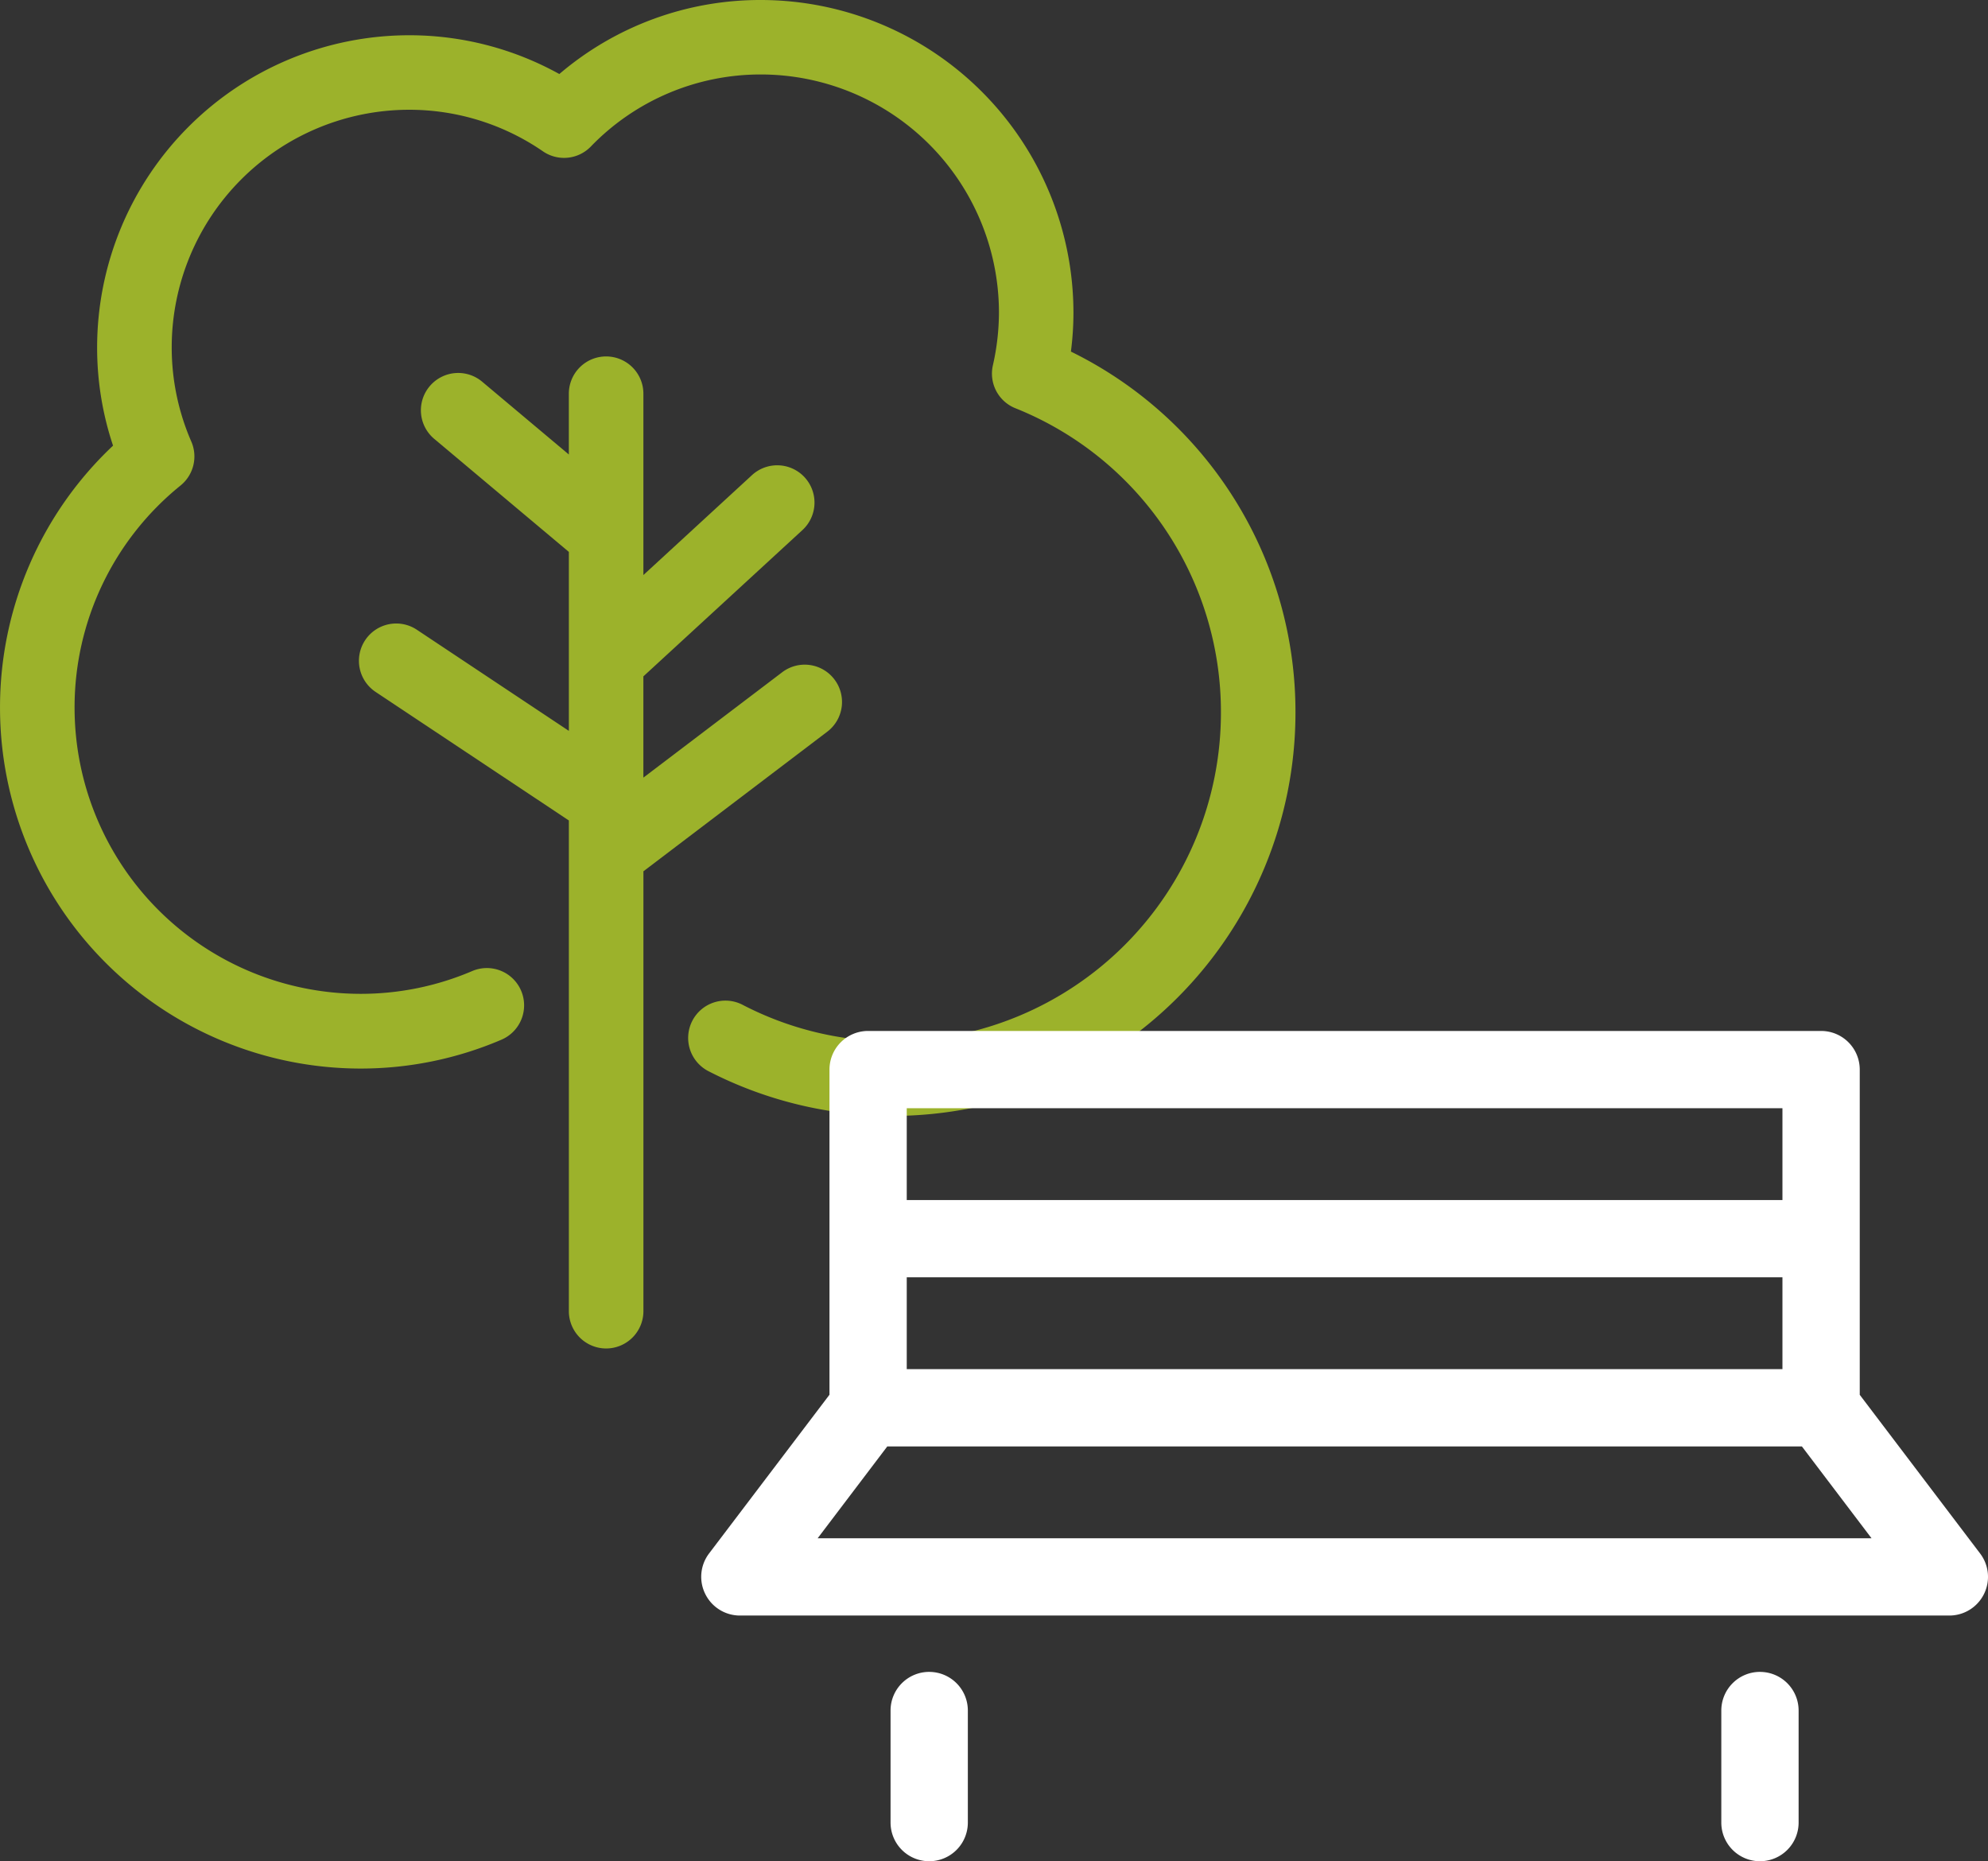 <svg xmlns="http://www.w3.org/2000/svg" width="104.74" height="98.053" viewBox="0 0 104.74 98.053">
    <rect x="0" y="0" width="104.74" height="98.053" fill="#333333" stroke="none"/>
    <defs>
        <style>.a{fill:#9cb22b;}.b{fill:#fff;}</style>
    </defs>
    <g transform="translate(-1645.631 604.609)">
        <g transform="translate(1645.631 -604.609)">
            <path class="a"
                  d="M1702.053-586.088a15.954,15.954,0,0,0,.134-2.046,16.486,16.486,0,0,0-16.461-16.475,16.3,16.3,0,0,0-10.626,3.9,16.3,16.3,0,0,0-7.926-2.043,16.452,16.452,0,0,0-16.426,16.439,16.273,16.273,0,0,0,.839,5.18,18.923,18.923,0,0,0-5.955,13.815,19.014,19.014,0,0,0,18.983,19,18.834,18.834,0,0,0,7.437-1.521,1.968,1.968,0,0,0,1.035-2.58,1.963,1.963,0,0,0-2.578-1.035,14.929,14.929,0,0,1-5.894,1.2,15.081,15.081,0,0,1-15.055-15.071,15.018,15.018,0,0,1,5.586-11.71,1.97,1.97,0,0,0,.565-2.311,12.406,12.406,0,0,1-1.033-4.973,12.517,12.517,0,0,1,12.5-12.508,12.418,12.418,0,0,1,7.06,2.191,1.963,1.963,0,0,0,2.518-.25,12.424,12.424,0,0,1,8.973-3.8,12.553,12.553,0,0,1,12.533,12.544,12.693,12.693,0,0,1-.32,2.78,1.963,1.963,0,0,0,1.182,2.257,17.23,17.23,0,0,1,10.833,16.051,17.311,17.311,0,0,1-17.284,17.3,17.052,17.052,0,0,1-7.919-1.923,1.963,1.963,0,0,0-2.647.843,1.968,1.968,0,0,0,.842,2.65,21.246,21.246,0,0,0,9.724,2.361,21.244,21.244,0,0,0,21.211-21.231A21.131,21.131,0,0,0,1702.053-586.088Z"
                  transform="translate(-1645.631 604.609)"/>
            <path class="a"
                  d="M1681.36-573.865a1.965,1.965,0,0,0,.378-2.753,1.962,1.962,0,0,0-2.751-.38l-7.315,5.552v-5.334l8.38-7.707a1.966,1.966,0,0,0,.118-2.777,1.964,1.964,0,0,0-2.775-.118l-5.722,5.264v-9.55a1.964,1.964,0,0,0-1.964-1.966,1.964,1.964,0,0,0-1.964,1.966v3.2l-4.569-3.837a1.962,1.962,0,0,0-2.766.245,1.964,1.964,0,0,0,.243,2.768l7.093,5.955v9.428l-8.008-5.327a1.963,1.963,0,0,0-2.724.549,1.967,1.967,0,0,0,.549,2.725l10.183,6.773v25.849a1.966,1.966,0,0,0,1.964,1.966,1.966,1.966,0,0,0,1.964-1.966v-23.171Z"
                  transform="translate(-1637.775 612.411)"/>
        </g>
        <path class="b"
              d="M1669.261-542.068h63.724a2.036,2.036,0,0,0,1.824-1.131,2.034,2.034,0,0,0-.2-2.135l-6.344-8.362v-17.132a2.036,2.036,0,0,0-2.036-2.036h-50.209a2.035,2.035,0,0,0-2.036,2.036V-553.7l-6.344,8.362a2.031,2.031,0,0,0-.2,2.135A2.036,2.036,0,0,0,1669.261-542.068Zm8.794-26.725h46.137v4.836h-46.137Zm0,8.908h46.137v4.836h-46.137Zm-1.025,8.908h48.187l3.668,4.837h-55.523Zm2.208,11.878a2.035,2.035,0,0,1,2.036,2.036v5.9a2.036,2.036,0,0,1-2.036,2.038,2.037,2.037,0,0,1-2.036-2.038v-5.9A2.036,2.036,0,0,1,1679.239-539.1Zm43.77,0a2.036,2.036,0,0,1,2.036,2.036v5.9a2.037,2.037,0,0,1-2.036,2.038,2.037,2.037,0,0,1-2.037-2.038v-5.9A2.037,2.037,0,0,1,1723.008-539.1Z"
              transform="translate(15.349 22.565)"/>
    </g>
</svg>